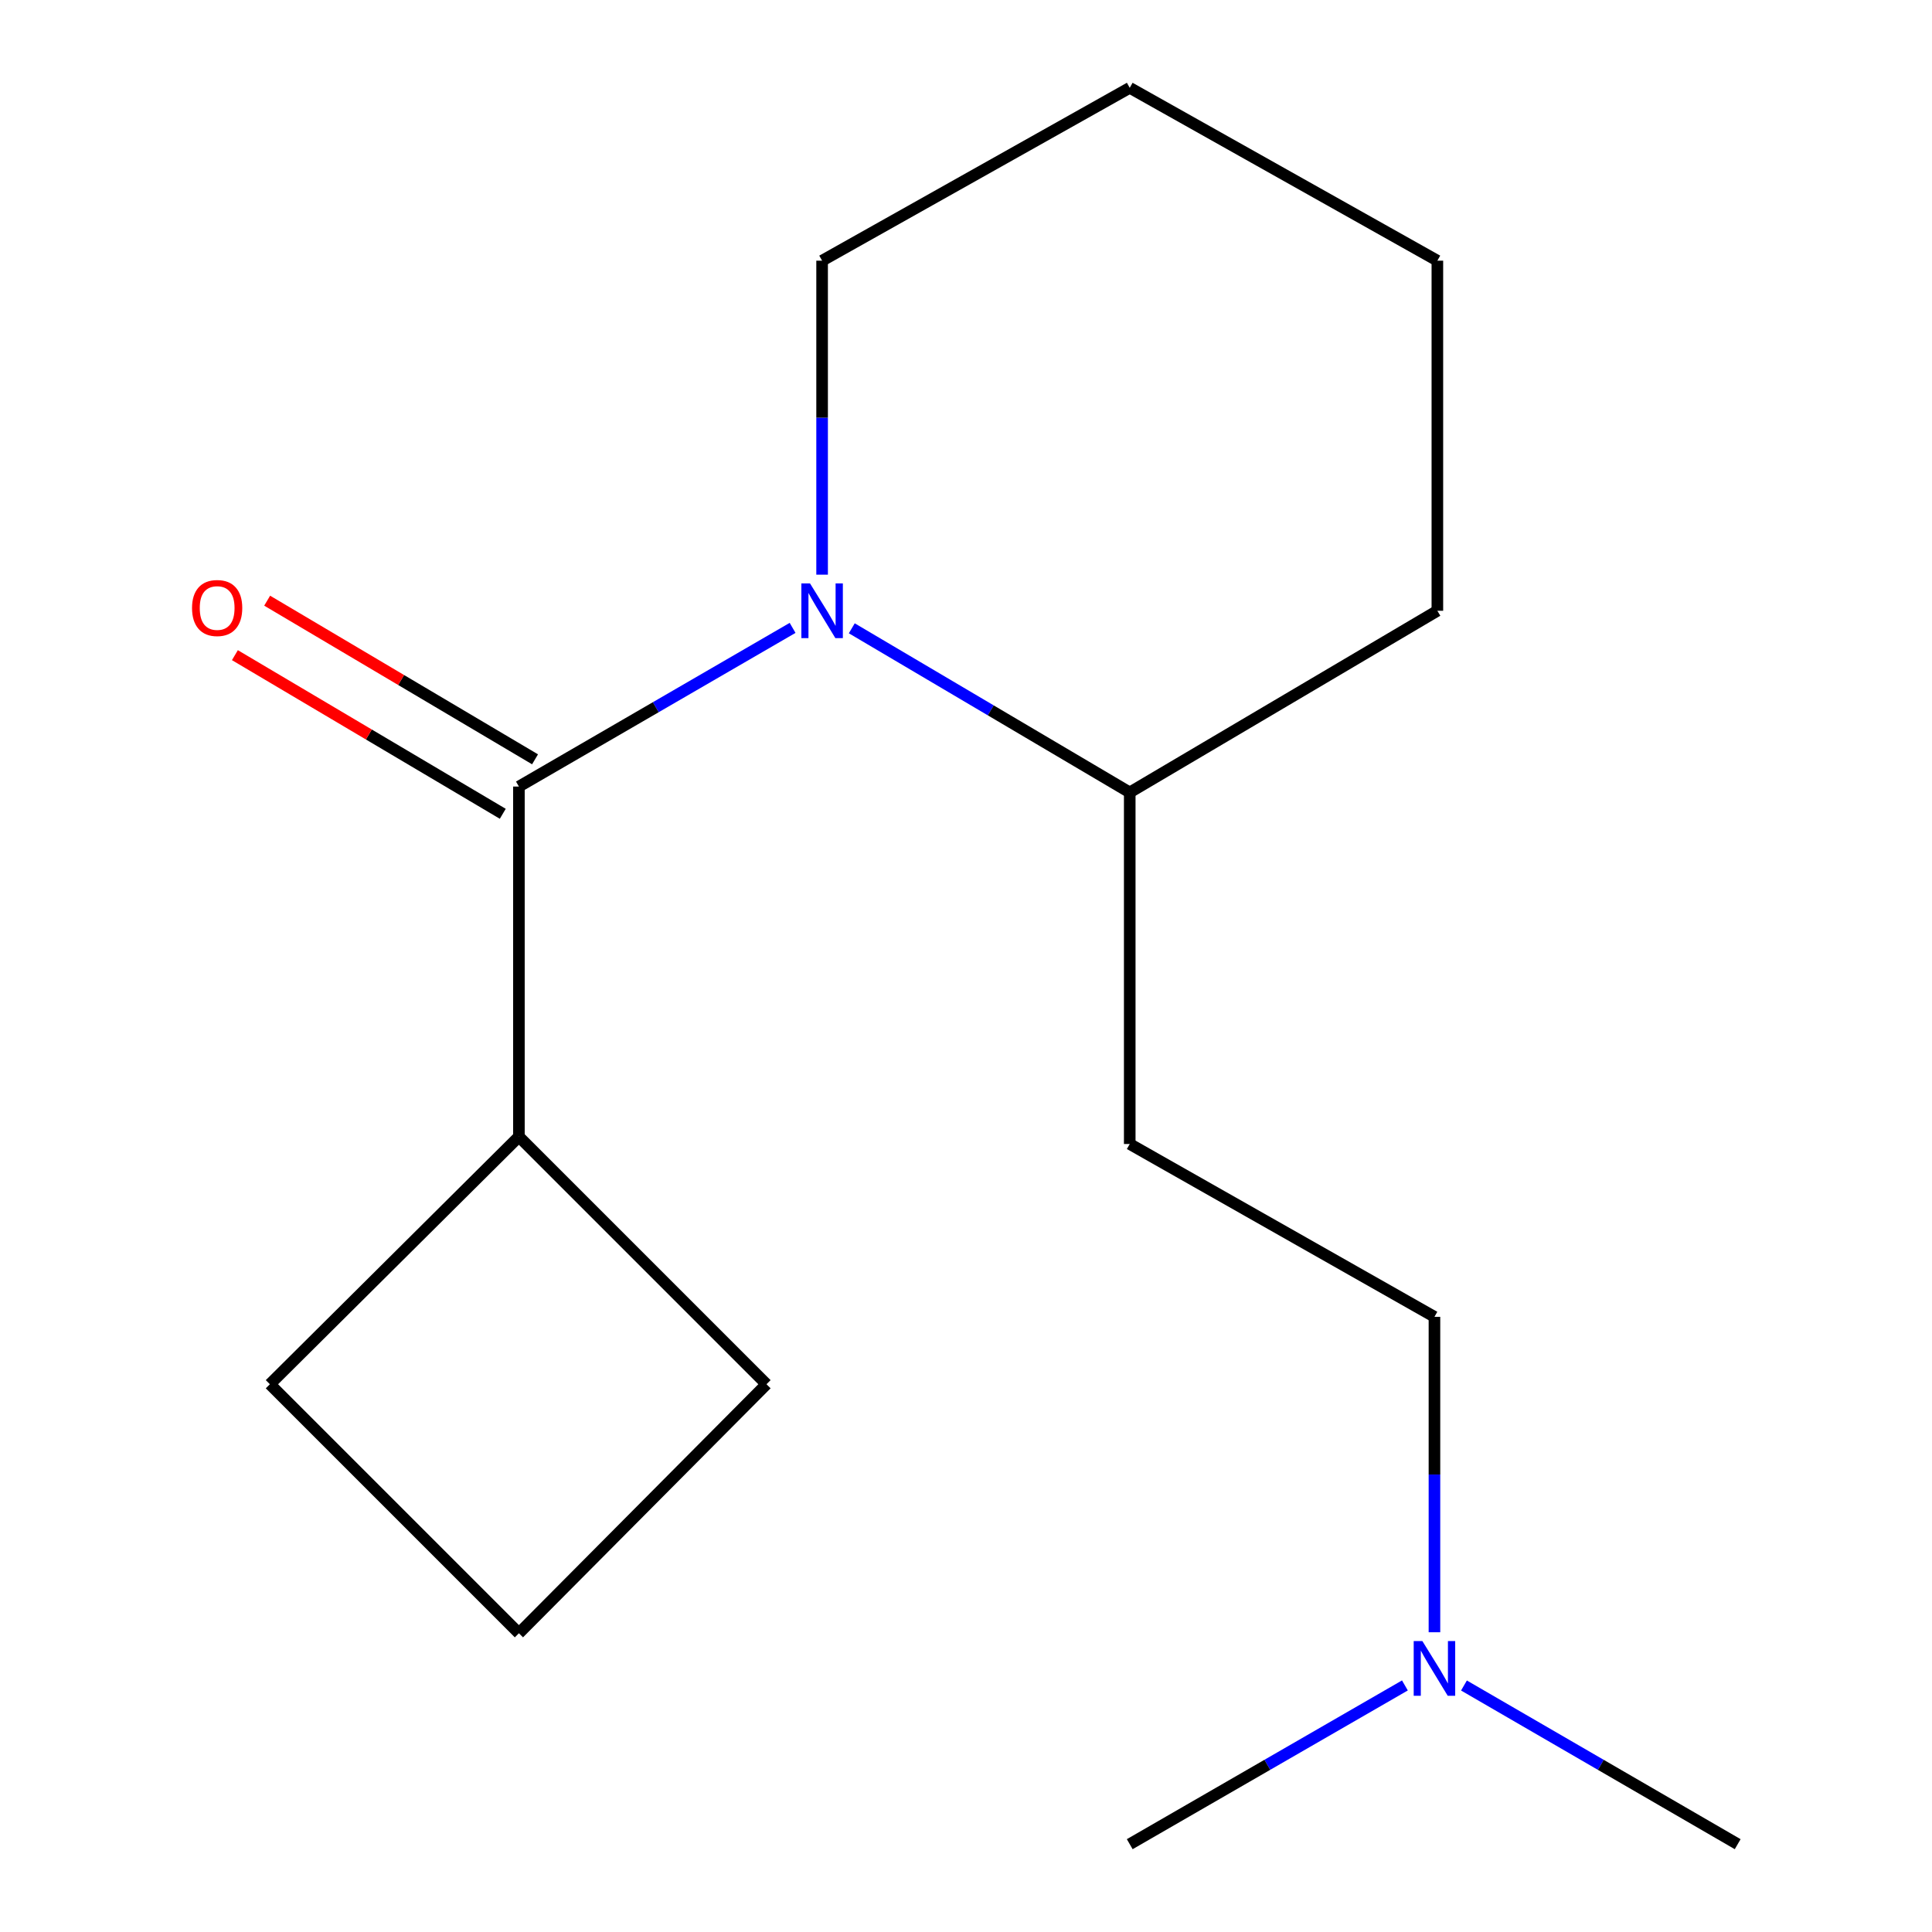 <?xml version='1.0' encoding='iso-8859-1'?>
<svg version='1.1' baseProfile='full'
              xmlns='http://www.w3.org/2000/svg'
                      xmlns:rdkit='http://www.rdkit.org/xml'
                      xmlns:xlink='http://www.w3.org/1999/xlink'
                  xml:space='preserve'
width='1000px' height='1000px' viewBox='0 0 1000 1000'>
<!-- END OF HEADER -->
<rect style='opacity:1.0;fill:#FFFFFF;stroke:none' width='1000' height='1000' x='0' y='0'> </rect>
<path class='bond-0' d='M 410.246,324.991 L 339.416,366.056' style='fill:none;fill-rule:evenodd;stroke:#0000FF;stroke-width:6px;stroke-linecap:butt;stroke-linejoin:miter;stroke-opacity:1' />
<path class='bond-0' d='M 339.416,366.056 L 268.586,407.121' style='fill:none;fill-rule:evenodd;stroke:#000000;stroke-width:6px;stroke-linecap:butt;stroke-linejoin:miter;stroke-opacity:1' />
<path class='bond-1' d='M 440.884,325.207 L 512.817,367.684' style='fill:none;fill-rule:evenodd;stroke:#0000FF;stroke-width:6px;stroke-linecap:butt;stroke-linejoin:miter;stroke-opacity:1' />
<path class='bond-1' d='M 512.817,367.684 L 584.75,410.162' style='fill:none;fill-rule:evenodd;stroke:#000000;stroke-width:6px;stroke-linecap:butt;stroke-linejoin:miter;stroke-opacity:1' />
<path class='bond-7' d='M 425.521,297.445 L 425.521,216.187' style='fill:none;fill-rule:evenodd;stroke:#0000FF;stroke-width:6px;stroke-linecap:butt;stroke-linejoin:miter;stroke-opacity:1' />
<path class='bond-7' d='M 425.521,216.187 L 425.521,134.929' style='fill:none;fill-rule:evenodd;stroke:#000000;stroke-width:6px;stroke-linecap:butt;stroke-linejoin:miter;stroke-opacity:1' />
<path class='bond-2' d='M 276.936,393.021 L 207.611,351.965' style='fill:none;fill-rule:evenodd;stroke:#000000;stroke-width:6px;stroke-linecap:butt;stroke-linejoin:miter;stroke-opacity:1' />
<path class='bond-2' d='M 207.611,351.965 L 138.285,310.91' style='fill:none;fill-rule:evenodd;stroke:#FF0000;stroke-width:6px;stroke-linecap:butt;stroke-linejoin:miter;stroke-opacity:1' />
<path class='bond-2' d='M 260.235,421.221 L 190.91,380.166' style='fill:none;fill-rule:evenodd;stroke:#000000;stroke-width:6px;stroke-linecap:butt;stroke-linejoin:miter;stroke-opacity:1' />
<path class='bond-2' d='M 190.91,380.166 L 121.585,339.11' style='fill:none;fill-rule:evenodd;stroke:#FF0000;stroke-width:6px;stroke-linecap:butt;stroke-linejoin:miter;stroke-opacity:1' />
<path class='bond-4' d='M 268.586,407.121 L 268.586,588.327' style='fill:none;fill-rule:evenodd;stroke:#000000;stroke-width:6px;stroke-linecap:butt;stroke-linejoin:miter;stroke-opacity:1' />
<path class='bond-3' d='M 584.75,410.162 L 584.75,592.133' style='fill:none;fill-rule:evenodd;stroke:#000000;stroke-width:6px;stroke-linecap:butt;stroke-linejoin:miter;stroke-opacity:1' />
<path class='bond-11' d='M 584.75,410.162 L 743.979,316.135' style='fill:none;fill-rule:evenodd;stroke:#000000;stroke-width:6px;stroke-linecap:butt;stroke-linejoin:miter;stroke-opacity:1' />
<path class='bond-5' d='M 584.75,592.133 L 742.468,681.589' style='fill:none;fill-rule:evenodd;stroke:#000000;stroke-width:6px;stroke-linecap:butt;stroke-linejoin:miter;stroke-opacity:1' />
<path class='bond-9' d='M 268.586,588.327 L 396.734,716.475' style='fill:none;fill-rule:evenodd;stroke:#000000;stroke-width:6px;stroke-linecap:butt;stroke-linejoin:miter;stroke-opacity:1' />
<path class='bond-10' d='M 268.586,588.327 L 139.691,716.475' style='fill:none;fill-rule:evenodd;stroke:#000000;stroke-width:6px;stroke-linecap:butt;stroke-linejoin:miter;stroke-opacity:1' />
<path class='bond-6' d='M 742.468,681.589 L 742.468,763.22' style='fill:none;fill-rule:evenodd;stroke:#000000;stroke-width:6px;stroke-linecap:butt;stroke-linejoin:miter;stroke-opacity:1' />
<path class='bond-6' d='M 742.468,763.22 L 742.468,844.851' style='fill:none;fill-rule:evenodd;stroke:#0000FF;stroke-width:6px;stroke-linecap:butt;stroke-linejoin:miter;stroke-opacity:1' />
<path class='bond-12' d='M 727.176,872.382 L 655.963,913.464' style='fill:none;fill-rule:evenodd;stroke:#0000FF;stroke-width:6px;stroke-linecap:butt;stroke-linejoin:miter;stroke-opacity:1' />
<path class='bond-12' d='M 655.963,913.464 L 584.75,954.545' style='fill:none;fill-rule:evenodd;stroke:#000000;stroke-width:6px;stroke-linecap:butt;stroke-linejoin:miter;stroke-opacity:1' />
<path class='bond-13' d='M 757.743,872.415 L 828.582,913.48' style='fill:none;fill-rule:evenodd;stroke:#0000FF;stroke-width:6px;stroke-linecap:butt;stroke-linejoin:miter;stroke-opacity:1' />
<path class='bond-13' d='M 828.582,913.48 L 899.421,954.545' style='fill:none;fill-rule:evenodd;stroke:#000000;stroke-width:6px;stroke-linecap:butt;stroke-linejoin:miter;stroke-opacity:1' />
<path class='bond-14' d='M 425.521,134.929 L 584.75,45.455' style='fill:none;fill-rule:evenodd;stroke:#000000;stroke-width:6px;stroke-linecap:butt;stroke-linejoin:miter;stroke-opacity:1' />
<path class='bond-8' d='M 268.586,845.37 L 139.691,716.475' style='fill:none;fill-rule:evenodd;stroke:#000000;stroke-width:6px;stroke-linecap:butt;stroke-linejoin:miter;stroke-opacity:1' />
<path class='bond-17' d='M 268.586,845.37 L 396.734,716.475' style='fill:none;fill-rule:evenodd;stroke:#000000;stroke-width:6px;stroke-linecap:butt;stroke-linejoin:miter;stroke-opacity:1' />
<path class='bond-16' d='M 743.979,316.135 L 743.979,134.929' style='fill:none;fill-rule:evenodd;stroke:#000000;stroke-width:6px;stroke-linecap:butt;stroke-linejoin:miter;stroke-opacity:1' />
<path class='bond-15' d='M 584.75,45.455 L 743.979,134.929' style='fill:none;fill-rule:evenodd;stroke:#000000;stroke-width:6px;stroke-linecap:butt;stroke-linejoin:miter;stroke-opacity:1' />
<path  class='atom-0' d='M 419.261 301.975
L 428.541 316.975
Q 429.461 318.455, 430.941 321.135
Q 432.421 323.815, 432.501 323.975
L 432.501 301.975
L 436.261 301.975
L 436.261 330.295
L 432.381 330.295
L 422.421 313.895
Q 421.261 311.975, 420.021 309.775
Q 418.821 307.575, 418.461 306.895
L 418.461 330.295
L 414.781 330.295
L 414.781 301.975
L 419.261 301.975
' fill='#0000FF'/>
<path  class='atom-3' d='M 99.397 314.704
Q 99.397 307.904, 102.757 304.104
Q 106.117 300.304, 112.397 300.304
Q 118.677 300.304, 122.037 304.104
Q 125.397 307.904, 125.397 314.704
Q 125.397 321.584, 121.997 325.504
Q 118.597 329.384, 112.397 329.384
Q 106.157 329.384, 102.757 325.504
Q 99.397 321.624, 99.397 314.704
M 112.397 326.184
Q 116.717 326.184, 119.037 323.304
Q 121.397 320.384, 121.397 314.704
Q 121.397 309.144, 119.037 306.344
Q 116.717 303.504, 112.397 303.504
Q 108.077 303.504, 105.717 306.304
Q 103.397 309.104, 103.397 314.704
Q 103.397 320.424, 105.717 323.304
Q 108.077 326.184, 112.397 326.184
' fill='#FF0000'/>
<path  class='atom-7' d='M 736.208 849.4
L 745.488 864.4
Q 746.408 865.88, 747.888 868.56
Q 749.368 871.24, 749.448 871.4
L 749.448 849.4
L 753.208 849.4
L 753.208 877.72
L 749.328 877.72
L 739.368 861.32
Q 738.208 859.4, 736.968 857.2
Q 735.768 855, 735.408 854.32
L 735.408 877.72
L 731.728 877.72
L 731.728 849.4
L 736.208 849.4
' fill='#0000FF'/>
</svg>
